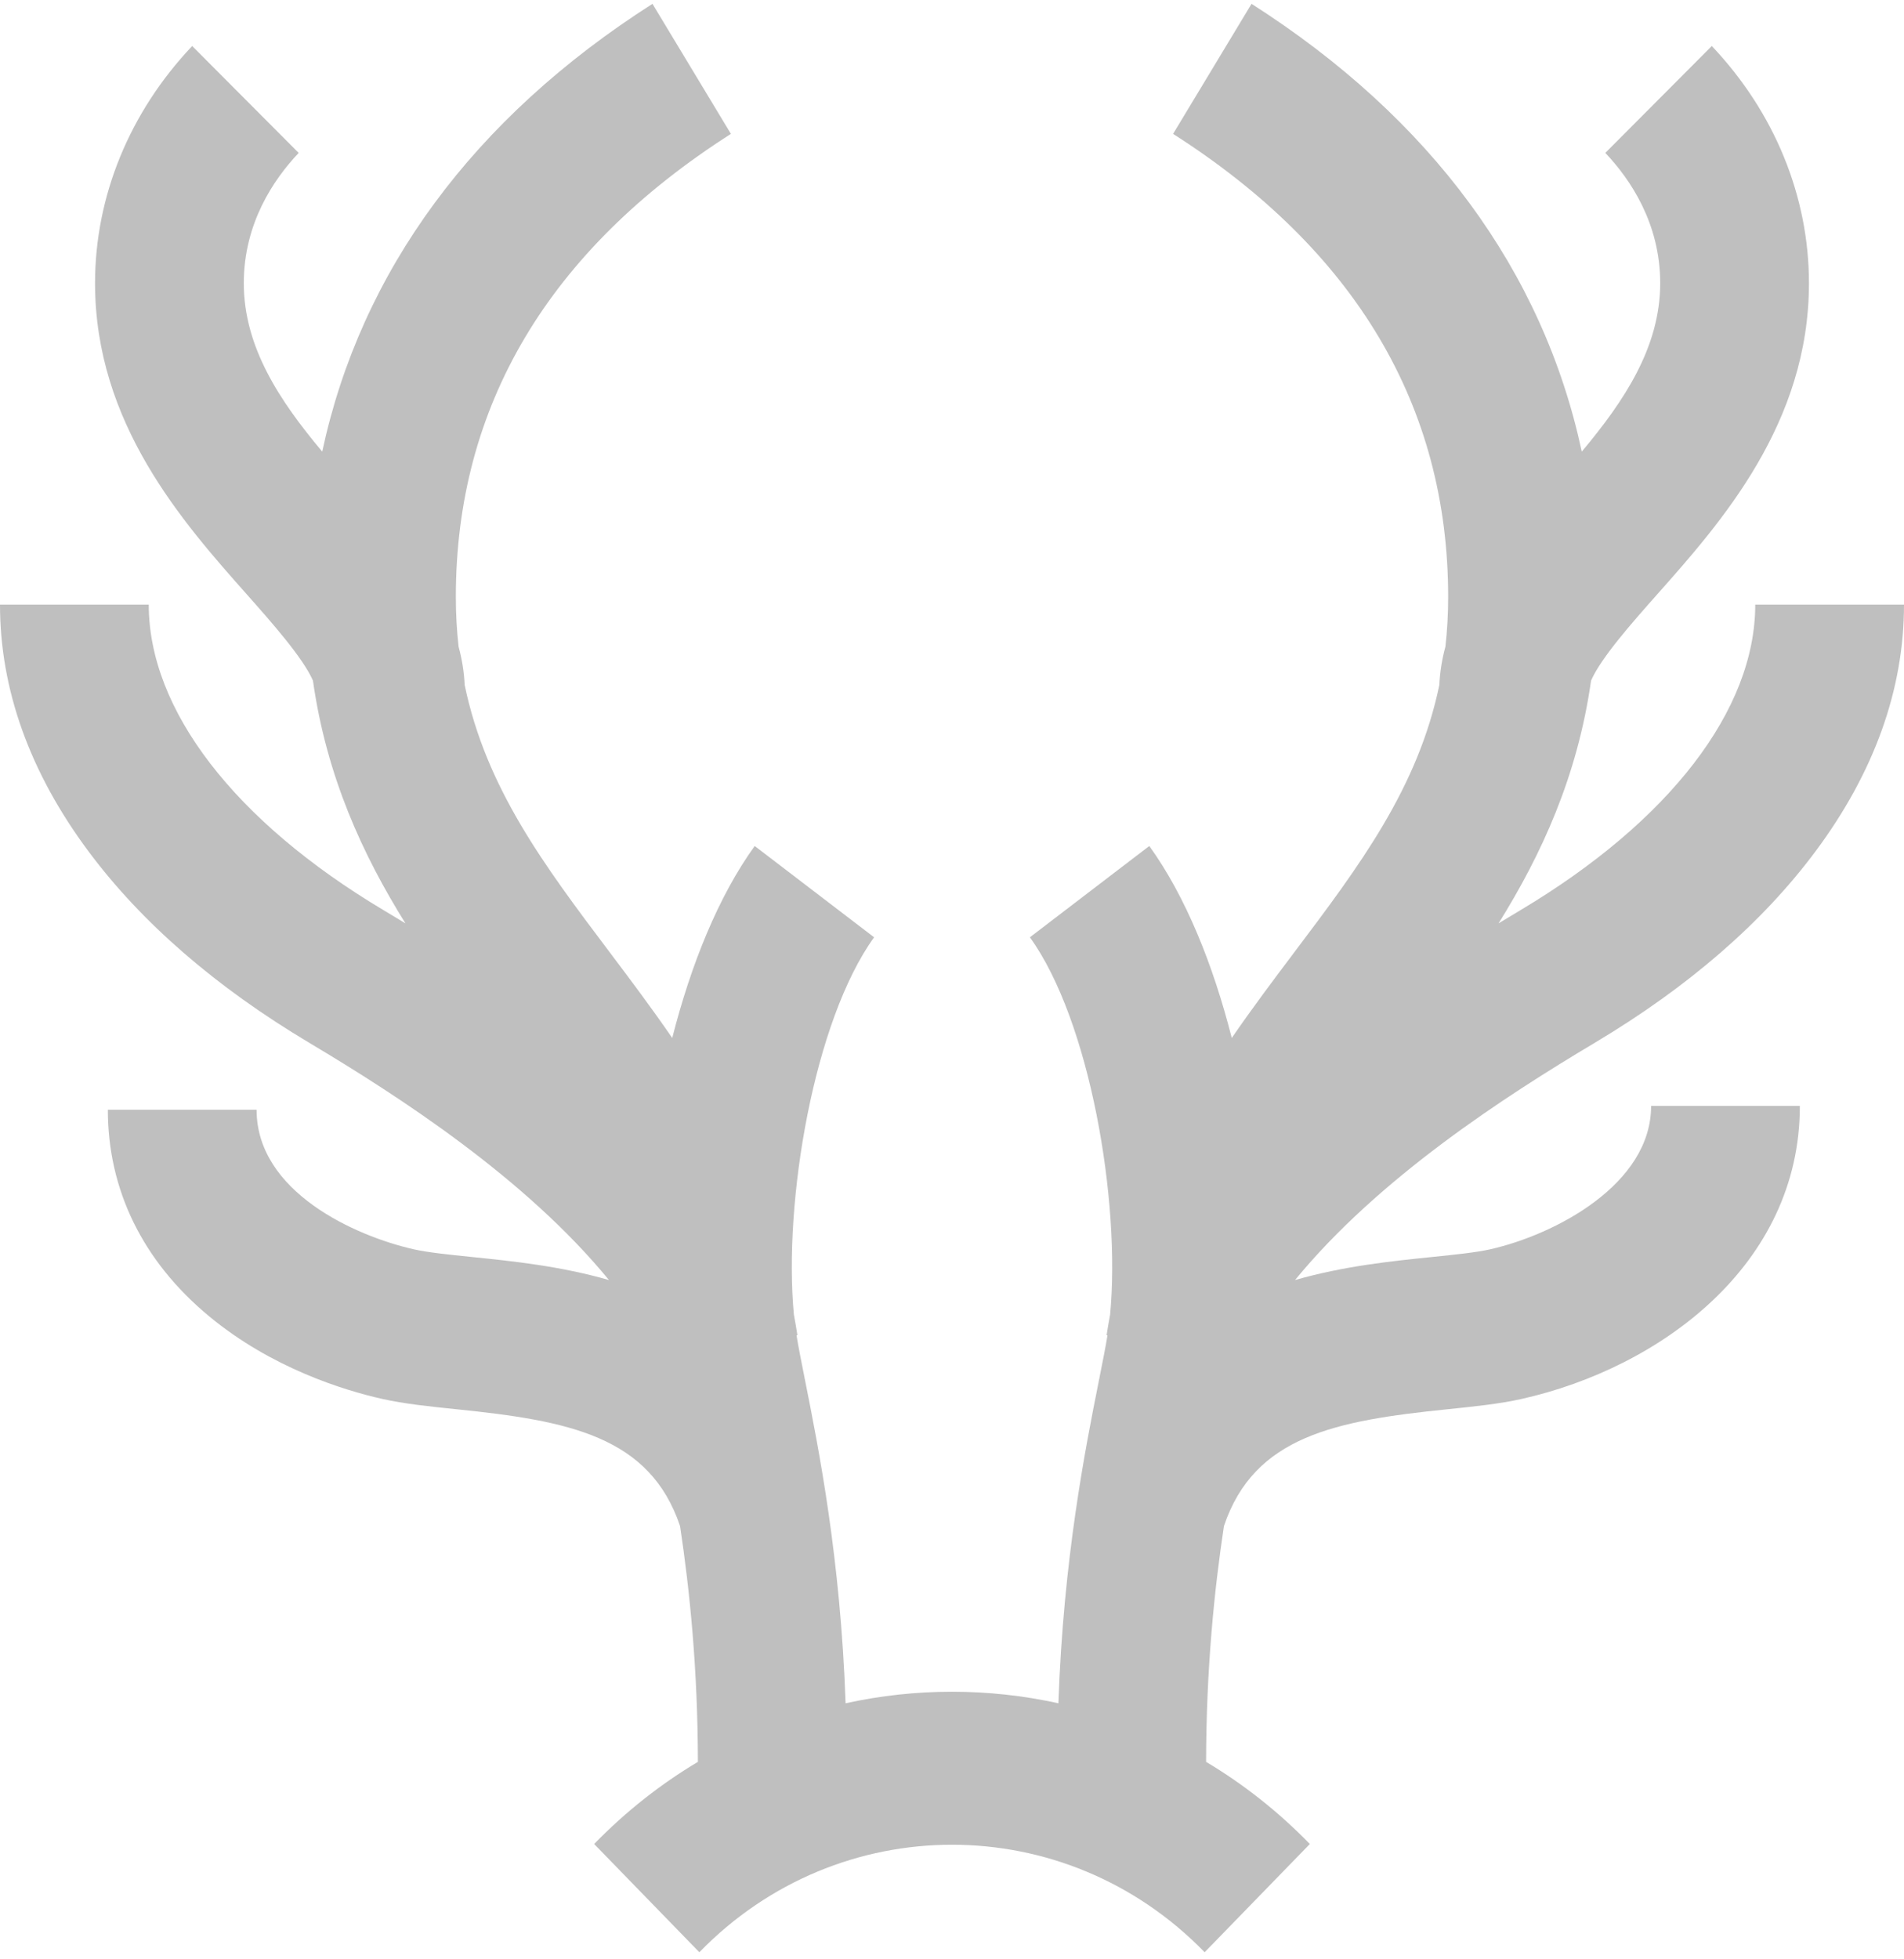 <svg xmlns="http://www.w3.org/2000/svg" xmlns:xlink="http://www.w3.org/1999/xlink" width="207" height="213" xml:space="preserve"><defs><clipPath id="clip0"><rect x="293" y="17" width="207" height="213"></rect></clipPath></defs><g clip-path="url(#clip0)" transform="translate(-293 -17)"><path d="M173.391 109.756C183.546 103.87 191.621 97.061 197.393 89.52 203.767 81.191 207 72.428 207 63.471L190.828 63.471C190.828 74.584 181.517 86.354 165.281 95.763 164.506 96.213 163.718 96.674 162.921 97.145 167.583 89.882 171.498 81.621 172.978 71.498 174.062 69.079 177.524 65.286 180.173 62.383 187.134 54.758 196.667 44.316 196.667 29.511 196.667 20.338 192.916 11.442 186.104 4.458L174.528 15.75C177.249 18.541 180.495 23.193 180.495 29.511 180.495 36.265 176.586 41.954 171.967 47.308 167.769 28.271 155.574 12.108 136.065 0L127.537 13.74C147.38 26.057 157.442 42.517 157.442 62.663 157.442 64.485 157.336 66.228 157.145 67.906 156.78 69.211 156.548 70.556 156.484 71.956 154.147 82.862 147.826 91.025 140.735 100.173 138.492 103.067 136.168 106.068 133.915 109.255 131.893 101.524 128.903 94.293 124.95 88.972L111.968 98.617C118.5 107.406 121.851 126.499 120.689 138.486 120.552 139.201 120.422 139.921 120.307 140.654L120.404 140.669C120.193 141.919 119.857 143.567 119.478 145.409 117.988 152.669 115.615 164.239 115.068 179.539 107.45 177.913 99.55 177.913 91.932 179.539 91.385 164.239 89.012 152.669 87.522 145.409 87.145 143.567 86.807 141.919 86.596 140.669L86.693 140.654C86.578 139.921 86.448 139.201 86.311 138.486 85.149 126.499 88.5 107.406 95.032 98.617L82.05 88.972C78.097 94.293 75.107 101.524 73.085 109.255 70.832 106.068 68.508 103.067 66.265 100.173 59.174 91.025 52.852 82.862 50.517 71.956 50.452 70.556 50.22 69.209 49.855 67.906 49.664 66.228 49.558 64.485 49.558 62.663 49.558 42.517 59.62 26.057 79.463 13.74L70.935 0C51.426 12.11 39.229 28.272 35.033 47.308 30.414 41.954 26.505 36.267 26.505 29.511 26.505 23.193 29.75 18.541 32.472 15.752L20.895 4.458C14.084 11.442 10.333 20.34 10.333 29.511 10.333 44.316 19.866 54.758 26.827 62.383 29.476 65.286 32.938 69.079 34.023 71.498 35.502 81.621 39.417 89.882 44.079 97.145 43.282 96.674 42.494 96.213 41.719 95.763 25.483 86.354 16.172 74.584 16.172 63.471L0 63.471C0 72.426 3.233 81.191 9.607 89.52 15.379 97.061 23.454 103.87 33.609 109.756 43.459 115.465 57.148 124.083 66.205 134.827 60.932 133.352 55.695 132.827 51.259 132.387 48.816 132.144 46.51 131.914 44.991 131.581 38.642 130.19 27.896 125.52 27.896 116.839L11.725 116.839C11.725 125.305 15.523 132.841 22.712 138.636 29.556 144.156 37.44 146.482 41.529 147.379 43.971 147.913 46.734 148.187 49.659 148.48 61.76 149.683 70.642 151.296 73.936 160.823 74.989 167.617 75.859 175.891 75.874 185.729 71.841 188.068 68.045 190.959 64.596 194.407L76.032 205.842C91.177 190.697 115.822 190.697 130.967 205.842L142.403 194.407C138.955 190.959 135.158 188.068 131.125 185.729 131.141 175.891 132.011 167.617 133.063 160.823 136.357 151.296 145.239 149.683 157.341 148.48 160.266 148.187 163.028 147.914 165.469 147.379 180.506 144.085 195.678 133.238 195.678 116.434L179.506 116.434C179.506 124.735 169.042 130.04 162.009 131.581 160.49 131.914 158.183 132.144 155.74 132.387 151.305 132.827 146.066 133.352 140.795 134.827 149.852 124.083 163.541 115.465 173.391 109.756Z" fill="#BFBFBF" transform="matrix(1 0 0 1.029 293 17.416)"></path></g></svg>